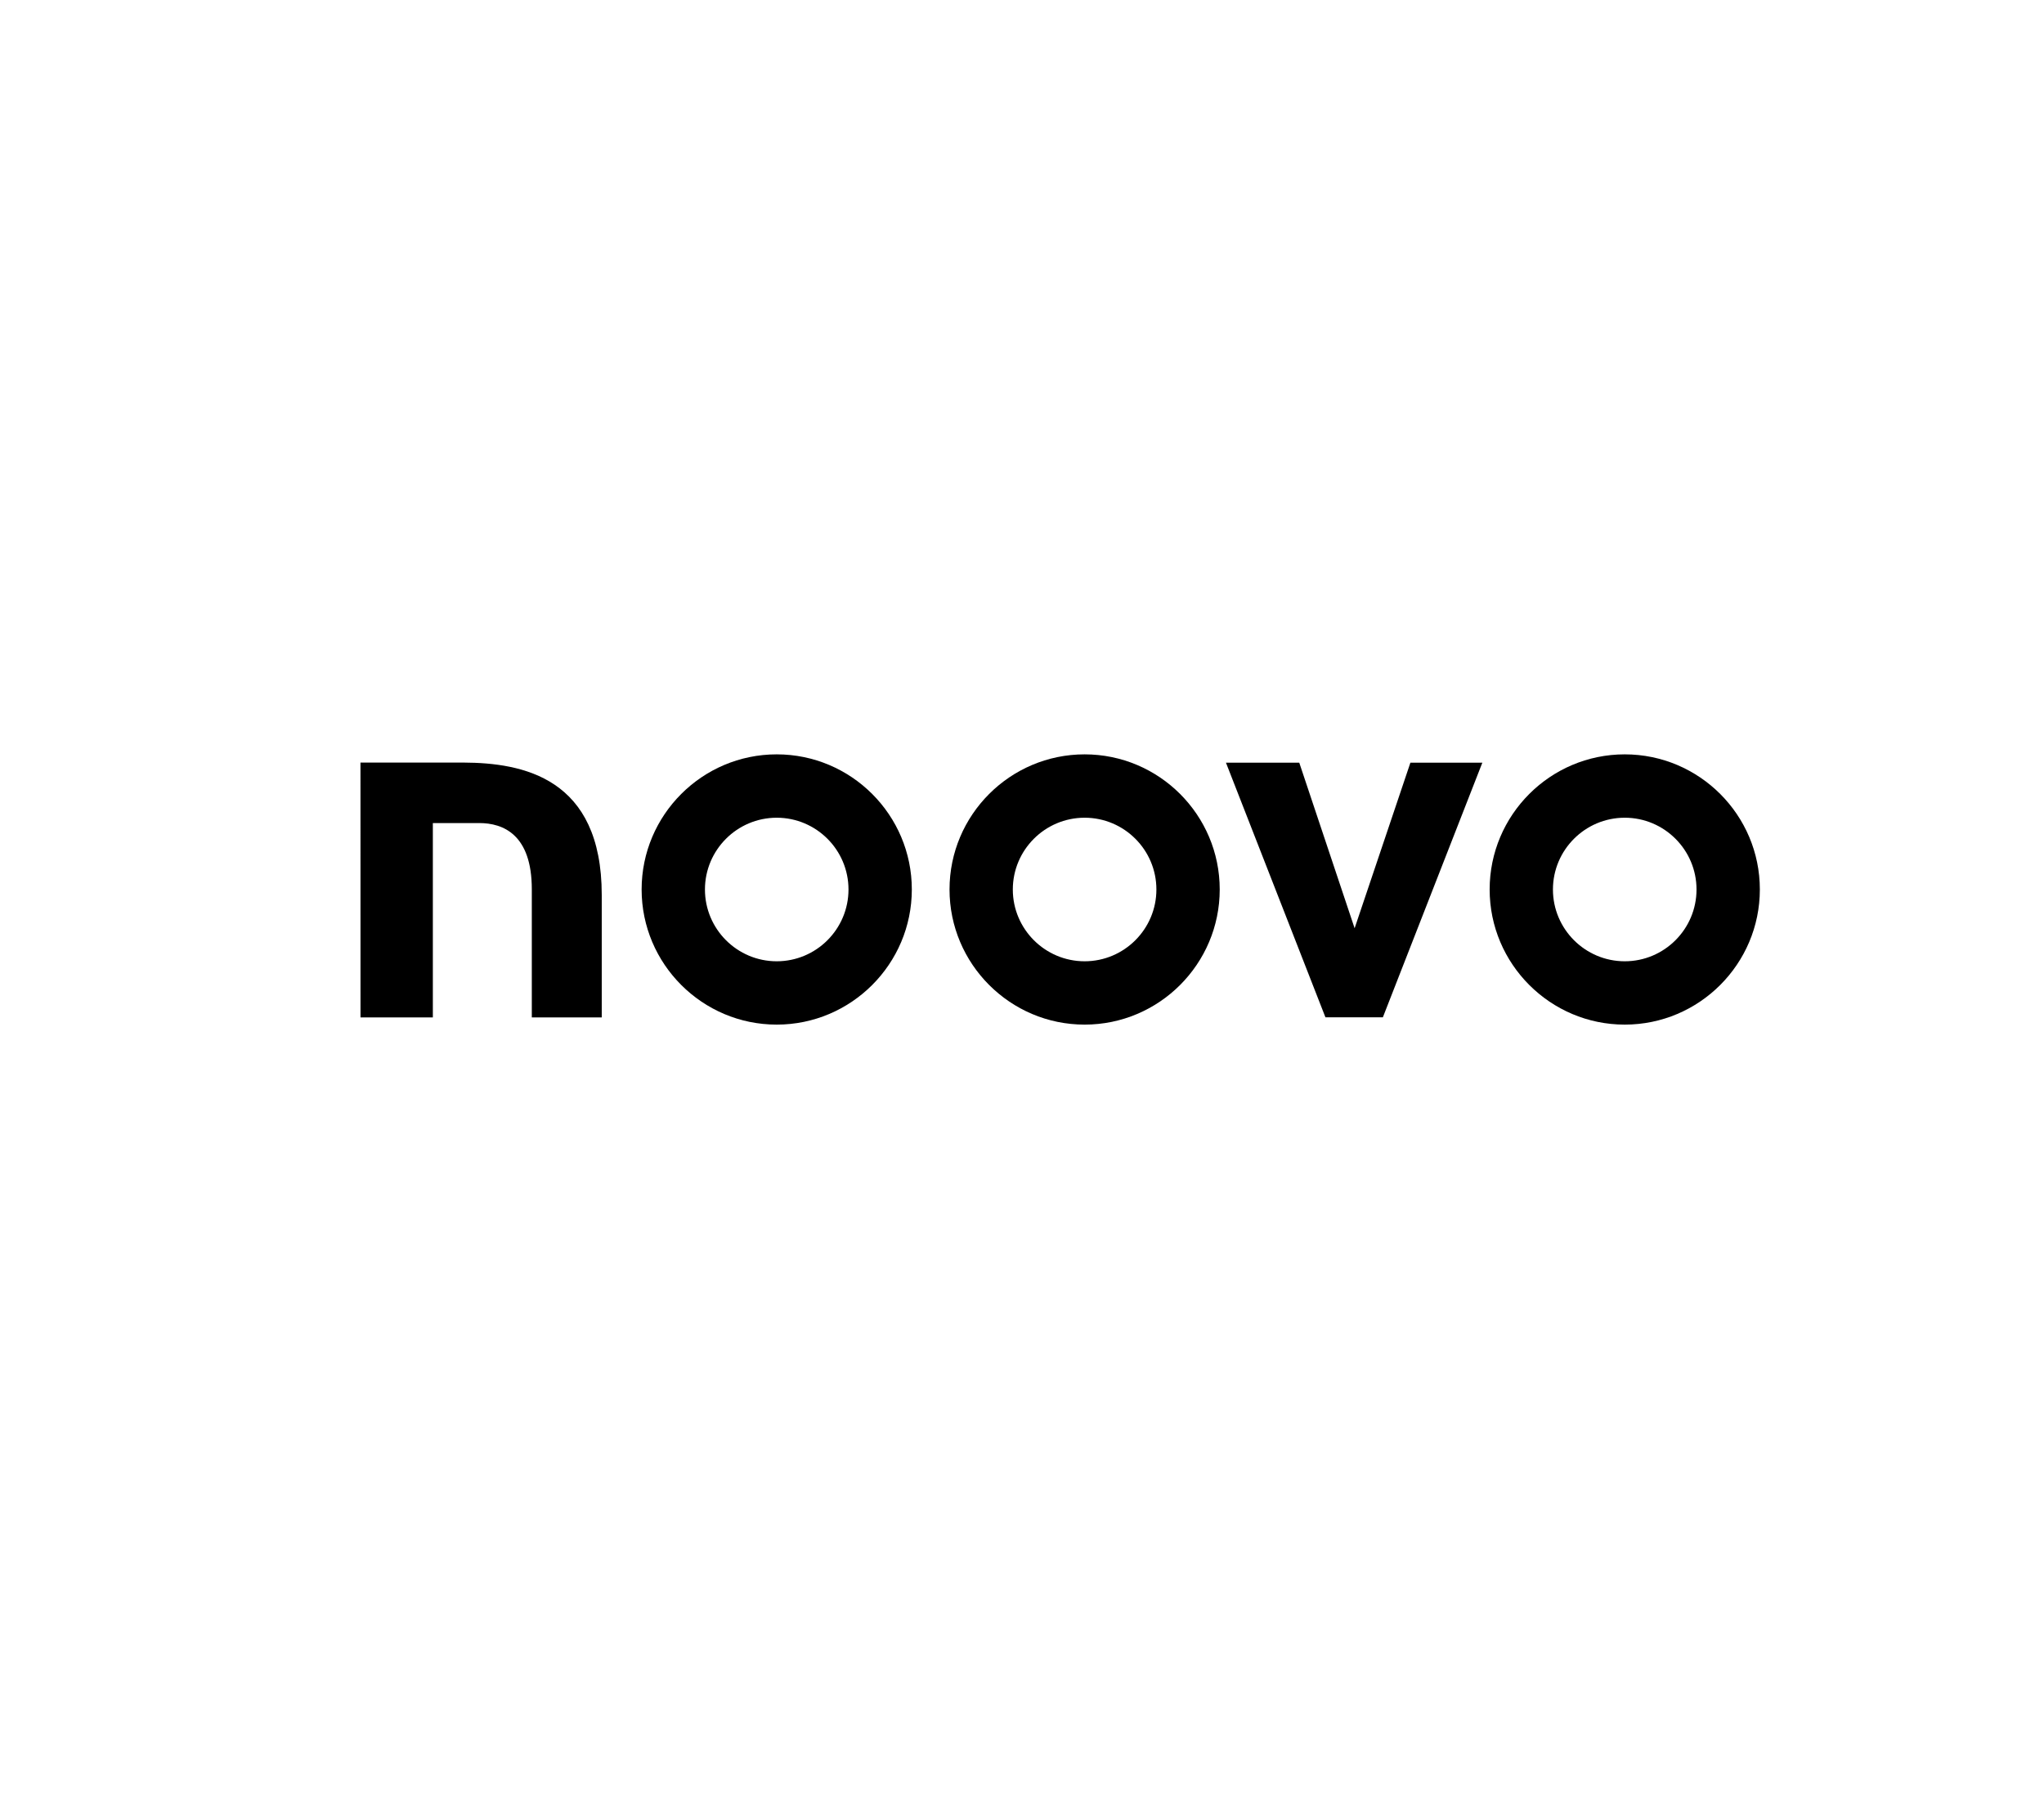 <?xml version="1.0" encoding="UTF-8"?>
<svg id="Layer_1" data-name="Layer 1" xmlns="http://www.w3.org/2000/svg" viewBox="0 0 612 537">
  <polygon points="396.85 304.56 414.05 304.56 443.83 228.34 422.29 228.34 405.59 277.9 389.02 228.34 367.07 228.34 396.85 304.56"/>
  <path d="M232.56,225.84c-22.31,0-40.45,18.15-40.45,40.45s18.15,40.46,40.45,40.46,40.45-18.15,40.45-40.46-18.15-40.45-40.45-40.45M232.56,287.79c-11.85,0-21.49-9.64-21.49-21.49s9.64-21.49,21.49-21.49,21.49,9.64,21.49,21.49-9.64,21.49-21.49,21.49"/>
  <path d="M324.75,225.84c-22.31,0-40.45,18.15-40.45,40.45s18.15,40.46,40.45,40.46,40.45-18.15,40.45-40.46-18.15-40.45-40.45-40.45M324.75,287.79c-11.85,0-21.5-9.64-21.5-21.49s9.64-21.49,21.5-21.49,21.49,9.64,21.49,21.49-9.64,21.49-21.49,21.49"/>
  <path d="M486.47,225.84c-22.31,0-40.45,18.15-40.45,40.45s18.15,40.46,40.45,40.46,40.45-18.15,40.45-40.46-18.15-40.45-40.45-40.45M486.47,287.79c-11.85,0-21.5-9.64-21.5-21.49s9.64-21.49,21.5-21.49,21.49,9.64,21.49,21.49-9.64,21.49-21.49,21.49"/>
  <path d="M159.23,304.59h20.94v-36.65c0-35.14-23.66-39.57-41.45-39.64h-30.79s.01,76.29.01,76.29h21.66v-58.18h13c.24,0,.56,0,.88,0,7.19,0,15.75,3.44,15.75,19.82v38.37Z"/>
</svg>